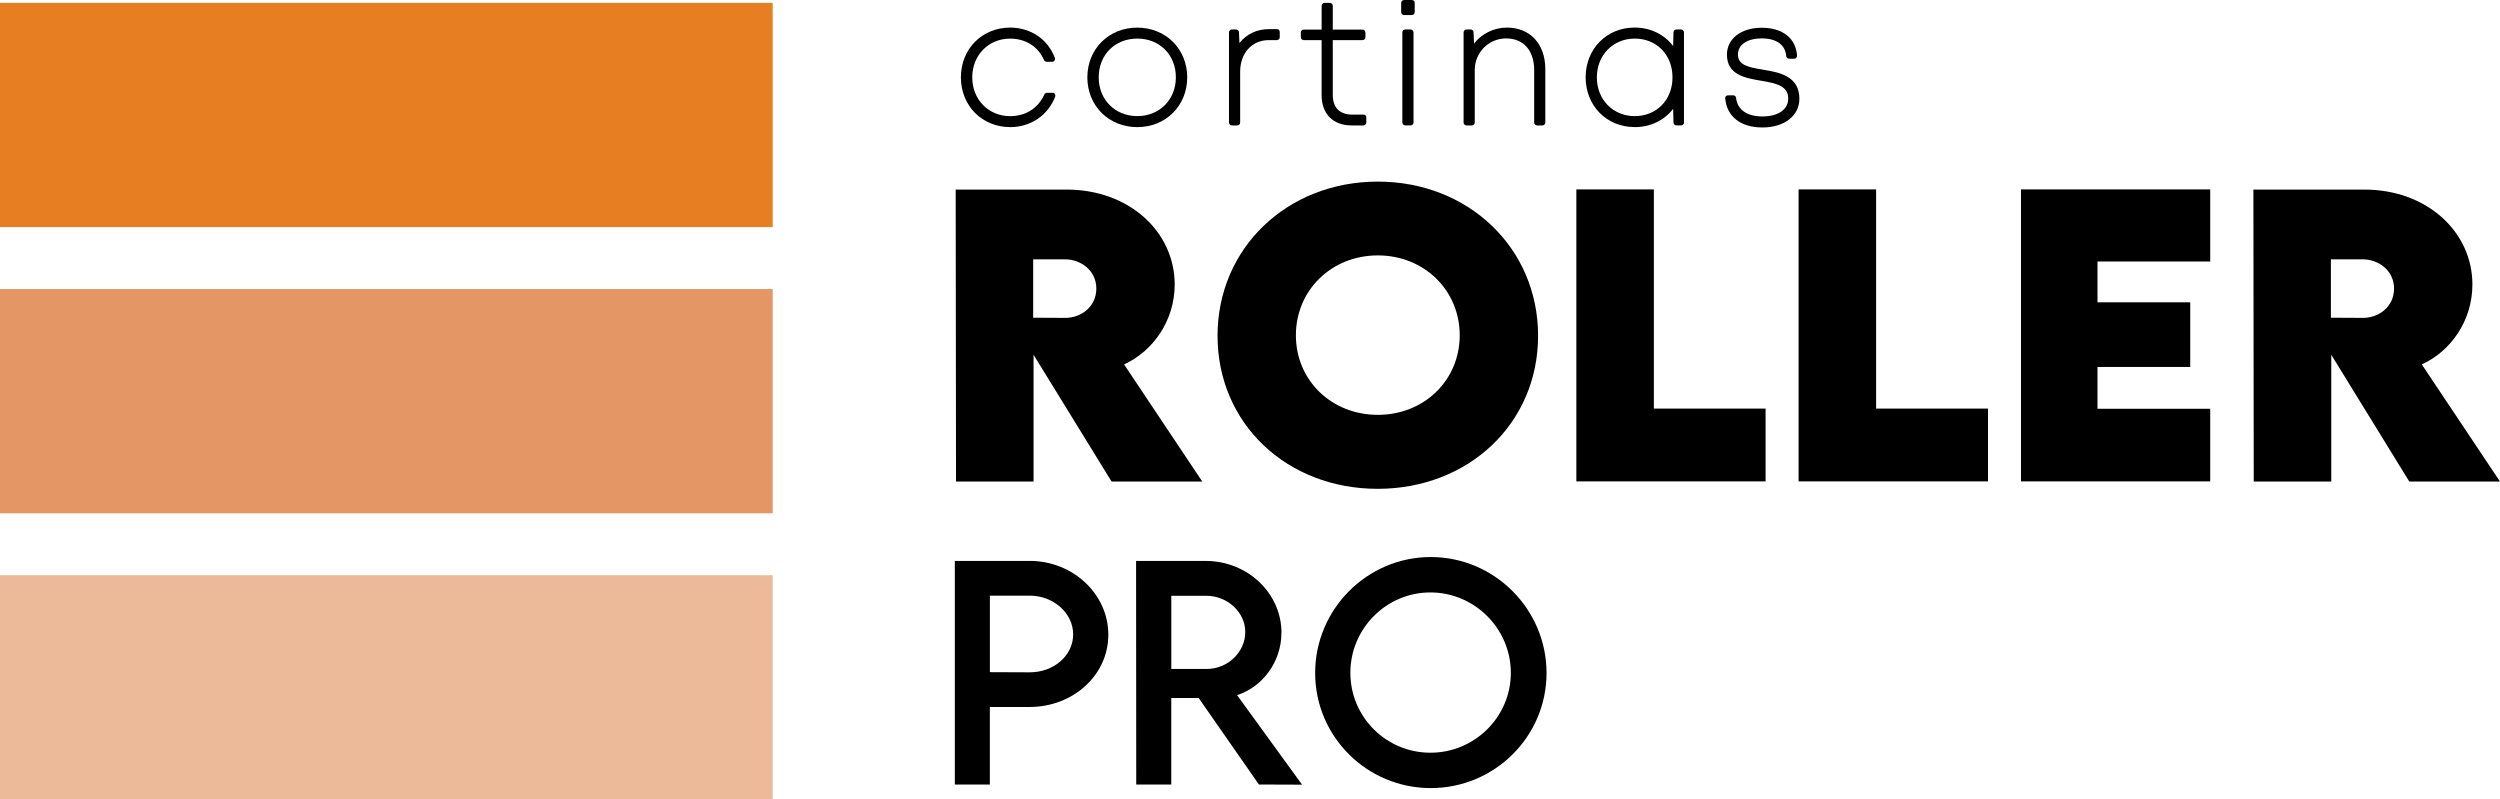 <svg xmlns="http://www.w3.org/2000/svg" id="Capa_2" data-name="Capa 2" viewBox="0 0 810 259.01"><defs><style> .cls-1 { fill: #000; } .cls-1, .cls-2, .cls-3, .cls-4 { stroke-width: 0px; } .cls-2 { fill: #ecba99; } .cls-3 { fill: #e77e21; } .cls-4 { fill: #e49665; } </style></defs><g id="logo"><g><path class="cls-1" d="M327.29,41.19c6.64,0,12.23-3.78,14.59-9.87.11-.27.05-.6-.11-.88s-.38-.38-.71-.38h-1.81c-.38,0-.71.22-.88.55-2.03,4.5-6.09,7.02-11.08,7.02-7.02,0-12.28-5.37-12.28-12.56s5.26-12.56,12.28-12.56c4.99,0,9.1,2.58,10.97,6.96.16.33.49.55.88.55h1.75c.33,0,.6-.16.77-.38.16-.27.22-.55.11-.88-2.25-6.03-7.79-9.82-14.48-9.82-9.1,0-15.96,6.91-15.96,16.12v.11c.05,9.16,6.91,16.01,15.96,16.01Z"></path><path class="cls-1" d="M368.48,41.19c9.21,0,16.18-6.91,16.18-16.12s-6.96-16.12-16.18-16.12-16.18,6.91-16.18,16.12,6.96,16.12,16.18,16.12ZM368.48,12.5c7.24,0,12.5,5.26,12.5,12.56s-5.37,12.56-12.5,12.56-12.5-5.26-12.5-12.56,5.26-12.56,12.5-12.56Z"></path><path class="cls-1" d="M399.13,40.64h1.75c.49,0,.93-.44.93-.93v-16.45c0-6.03,3.78-10.26,9.27-10.26h2.63c.49,0,.93-.44.93-.93v-1.65c0-.44-.22-.77-.55-.93-.11-.05-.27-.05-.44-.05h-2.47c-3.95,0-7.29,1.59-9.6,4.5l-.16-3.51c0-.49-.44-.88-.93-.88h-1.37c-.49,0-.93.44-.93.93v29.23c0,.49.44.93.93.93Z"></path><path class="cls-1" d="M422.39,13h5.81v17.82c0,6.09,3.73,9.82,9.71,9.82h3.84c.49,0,.93-.44.93-.93v-1.65c.05-.55-.38-.93-.88-.93h-3.73c-4,0-6.25-2.25-6.25-6.36V13h9.65c.49,0,.93-.44.93-.93v-1.54c0-.49-.44-.93-.93-.93h-9.65V1.86c0-.49-.44-.93-.93-.93h-1.75c-.49,0-.93.44-.93.93v7.73h-5.81c-.49,0-.93.44-.93.93v1.54c0,.49.44.93.93.93Z"></path><path class="cls-1" d="M454.91,4.88h2.52c.49,0,.93-.44.93-.93V.93c.05-.49-.38-.93-.93-.93h-2.52c-.49,0-.93.44-.93.93v3.02c0,.49.44.93.93.93Z"></path><rect class="cls-1" x="454.36" y="9.54" width="3.62" height="31.09" rx=".93" ry=".93"></rect><path class="cls-1" d="M475.14,40.64h1.75c.49,0,.93-.44.93-.93v-17.06c0-5.65,4.55-10.2,10.15-10.2s9.1,3.84,9.1,10.26v17c0,.49.44.93.93.93h1.75c.49,0,.93-.44.93-.93v-17.44c-.05-8.06-4.94-13.33-12.45-13.33-4.22,0-8.12,1.97-10.64,5.16l-.16-3.67c0-.49-.44-.88-.93-.88h-1.37c-.49,0-.93.44-.93.93v29.23c0,.49.44.93.93.93Z"></path><path class="cls-1" d="M529.6,41.19c5.16,0,9.6-2.19,12.5-5.92l.11,4.44c0,.49.44.93.93.93h1.54c.49,0,.93-.44.93-.93V10.47c-.05-.55-.49-.93-.99-.93h-1.48c-.49,0-.93.38-.93.93l-.11,4.44c-2.91-3.78-7.35-5.98-12.5-5.98-9.05,0-15.85,6.91-15.85,16.12s6.8,16.12,15.85,16.12ZM529.66,12.5c7.07,0,12.23,5.26,12.23,12.56s-5.15,12.56-12.23,12.56-12.28-5.37-12.28-12.56,5.26-12.56,12.28-12.56Z"></path><path class="cls-1" d="M571.33,22.59c-5.1-.82-8.23-1.54-8.23-4.94,0-3.18,3.02-5.21,7.73-5.21s7.62,2.08,7.9,5.7c.05.49.44.88.93.88h1.65c.27,0,.49-.11.66-.27.16-.16.27-.44.27-.71-.33-5.59-4.66-9.05-11.41-9.05s-11.3,3.56-11.3,8.72c0,6.53,5.87,7.57,11.08,8.45,5.32.88,8.77,1.81,8.77,5.81,0,3.51-3.29,5.76-8.34,5.76s-8.12-2.19-8.56-6.03c-.05-.49-.44-.82-.93-.82h-1.59c-.22,0-.44.05-.6.16-.27.16-.44.49-.38.88.49,5.87,5.05,9.38,12.06,9.38s11.96-3.73,11.96-9.32c0-7.46-6.75-8.56-11.68-9.38Z"></path><rect class="cls-3" y=".93" width="250.35" height="72.65"></rect><rect class="cls-4" y="93.65" width="250.35" height="72.65"></rect><rect class="cls-2" y="186.37" width="250.35" height="72.65"></rect><path class="cls-1" d="M333.6,181.74h-24.24v72.44h11.35v-25.12h12.89c14.04,0,25.5-10.26,25.5-23.42s-11.46-23.91-25.5-23.91ZM333.55,217.83l-12.83-.05v-24.79h12.89c7.73,0,14.09,5.65,14.09,12.56s-6.36,12.34-14.15,12.28Z"></path><path class="cls-1" d="M415.2,205.05c0-12.94-11.08-23.31-24.57-23.31h-22.54l.05,72.44h11.35v-28.02h8.88l19.52,28.02,13.98.05-21.06-29.01c8.34-2.69,14.37-10.86,14.37-20.18ZM390.91,216.73h-11.41v-23.69h11.41c6.69,0,12.56,5.26,12.56,11.74s-5.7,12.01-12.56,11.96Z"></path><path class="cls-1" d="M463.57,180.48c-20.62,0-37.46,16.89-37.46,37.57s16.84,37.29,37.46,37.29,37.51-16.62,37.51-37.29-16.89-37.57-37.51-37.57ZM463.46,243.88c-14.31,0-25.94-11.52-25.94-25.88s11.63-26.05,25.94-26.05,26.05,11.74,26.05,26.05-11.74,25.88-26.05,25.88Z"></path><path class="cls-1" d="M364.2,118.07c9.27-4.22,16.4-14.09,16.4-25.88,0-17-14.64-30.77-35.04-30.77h-35.92l.11,94.6h25.12v-41.08l25.28,41.08h29.39l-25.34-37.95ZM345.01,102.99l-10.26-.05v-18.92h10.26c5.26,0,10.2,3.67,10.2,9.49s-4.88,9.54-10.2,9.49Z"></path><path class="cls-1" d="M446.35,158.38c29.45,0,51.99-21.17,51.99-49.58s-22.54-49.96-51.93-49.96-51.93,21.55-51.93,49.96,22.43,49.58,51.88,49.58ZM446.41,82.75c15.03,0,26.54,11.3,26.54,25.88s-11.52,25.78-26.54,25.78-26.54-11.19-26.54-25.78,11.52-25.88,26.54-25.88Z"></path><polygon class="cls-1" points="535.85 61.37 510.74 61.37 510.74 155.97 572.05 155.97 572.05 132.38 535.85 132.38 535.85 61.37"></polygon><polygon class="cls-1" points="607.86 61.37 582.74 61.37 582.74 155.97 644.11 155.97 644.11 132.38 607.86 132.38 607.86 61.37"></polygon><polygon class="cls-1" points="654.8 155.97 716.11 155.97 716.11 132.44 679.59 132.44 679.59 118.89 709.64 118.89 709.64 97.95 679.59 97.95 679.59 84.73 716.11 84.73 716.11 61.37 654.8 61.37 654.8 155.97"></polygon><path class="cls-1" d="M784.66,118.07c9.32-4.22,16.4-14.09,16.4-25.88,0-17-14.64-30.77-35.04-30.77h-35.92l.11,94.6h25.12v-41.08l25.28,41.08h29.39l-25.34-37.95ZM765.47,102.99l-10.26-.05v-18.92h10.26c5.26,0,10.2,3.67,10.2,9.49s-4.88,9.54-10.2,9.49Z"></path></g></g></svg>